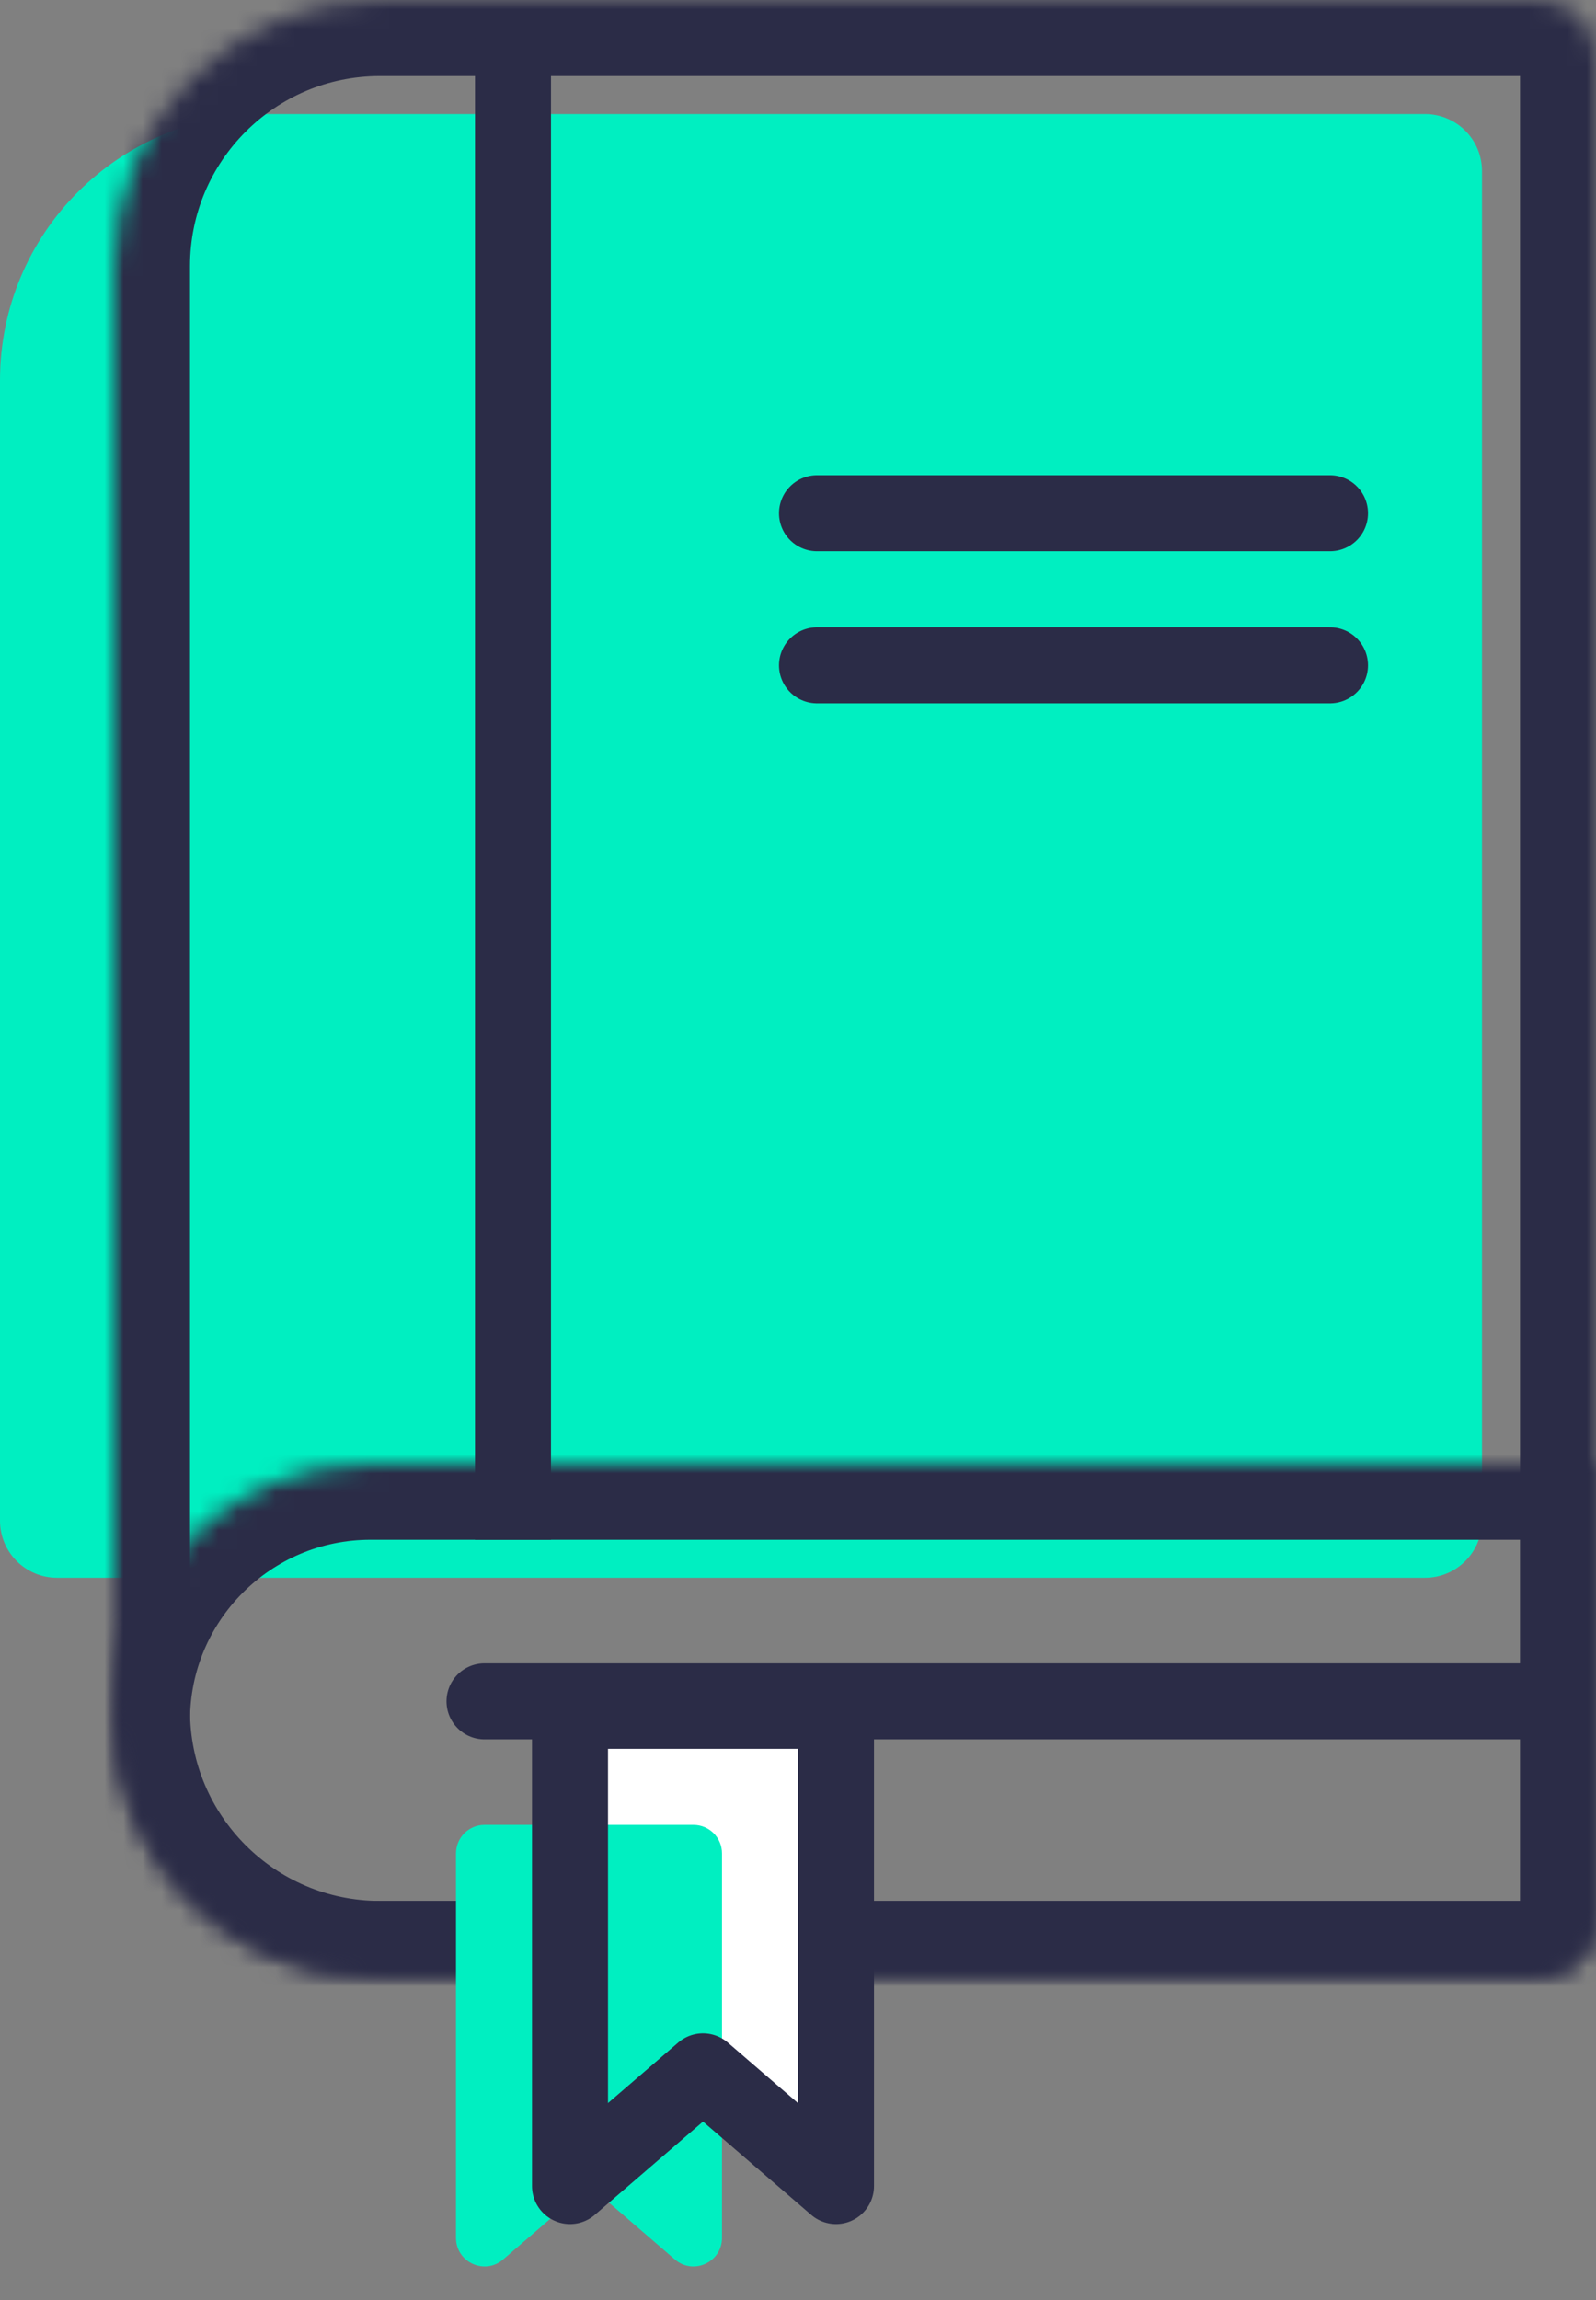 <svg xmlns="http://www.w3.org/2000/svg" width="84" height="121" viewBox="0 0 84 121" fill="none"><rect x="0" y="0" width="84" height="121" fill="#808080" stroke="none"/><path d="M0 20C0 12.268 6.268 6 14 6H75C76.657 6 78 7.343 78 9V80C78 81.657 76.657 83 75 83H3C1.343 83 0 81.657 0 80V20Z" fill="#00EFC1"></path><mask id="path-2-inside-1_201_4865" fill="white"><path d="M6 14C6 6.268 12.268 0 20 0H81C82.657 0 84 1.343 84 3V101C84 102.657 82.657 104 81 104H20C12.268 104 6 97.732 6 90V14Z"></path></mask><path d="M6 14C6 6.268 12.268 0 20 0H81C82.657 0 84 1.343 84 3V101C84 102.657 82.657 104 81 104H20C12.268 104 6 97.732 6 90V14Z" stroke="#2B2C47" stroke-width="8" stroke-linejoin="round" mask="url(#path-2-inside-1_201_4865)"></path><path d="M27 2L27 81" stroke="#2B2C47" stroke-width="4" stroke-linejoin="round"></path><mask id="path-4-inside-2_201_4865" fill="white"><path d="M6 90.5C6 83.044 12.044 77 19.5 77H84V101C84 102.657 82.657 104 81 104H19.5C12.044 104 6 97.956 6 90.5Z"></path></mask><path d="M6 90.5C6 83.044 12.044 77 19.5 77H84V101C84 102.657 82.657 104 81 104H19.5C12.044 104 6 97.956 6 90.5Z" stroke="#2B2C47" stroke-width="8" stroke-linejoin="round" mask="url(#path-4-inside-2_201_4865)"></path><path d="M25.5 89.5H80.5" stroke="#2B2C47" stroke-width="4" stroke-linecap="round" stroke-linejoin="round"></path><path d="M43 27L70 27" stroke="#2B2C47" stroke-width="4" stroke-linecap="round" stroke-linejoin="round"></path><path d="M43 35L70 35" stroke="#2B2C47" stroke-width="4" stroke-linecap="round" stroke-linejoin="round"></path><path d="M30 115V90H44V115L37 108.966L30 115Z" fill="white"></path><path d="M24 117.726V97.5C24 96.672 24.672 96 25.5 96H36.5C37.328 96 38 96.672 38 97.5V117.726C38 119.01 36.493 119.701 35.521 118.863L31.979 115.81C31.417 115.325 30.583 115.325 30.021 115.81L26.479 118.863C25.507 119.701 24 119.01 24 117.726Z" fill="#00EFC1"></path><path d="M30 115V90H44V115L37 108.966L30 115Z" stroke="#2B2C47" stroke-width="4" stroke-linecap="round" stroke-linejoin="round"></path></svg>